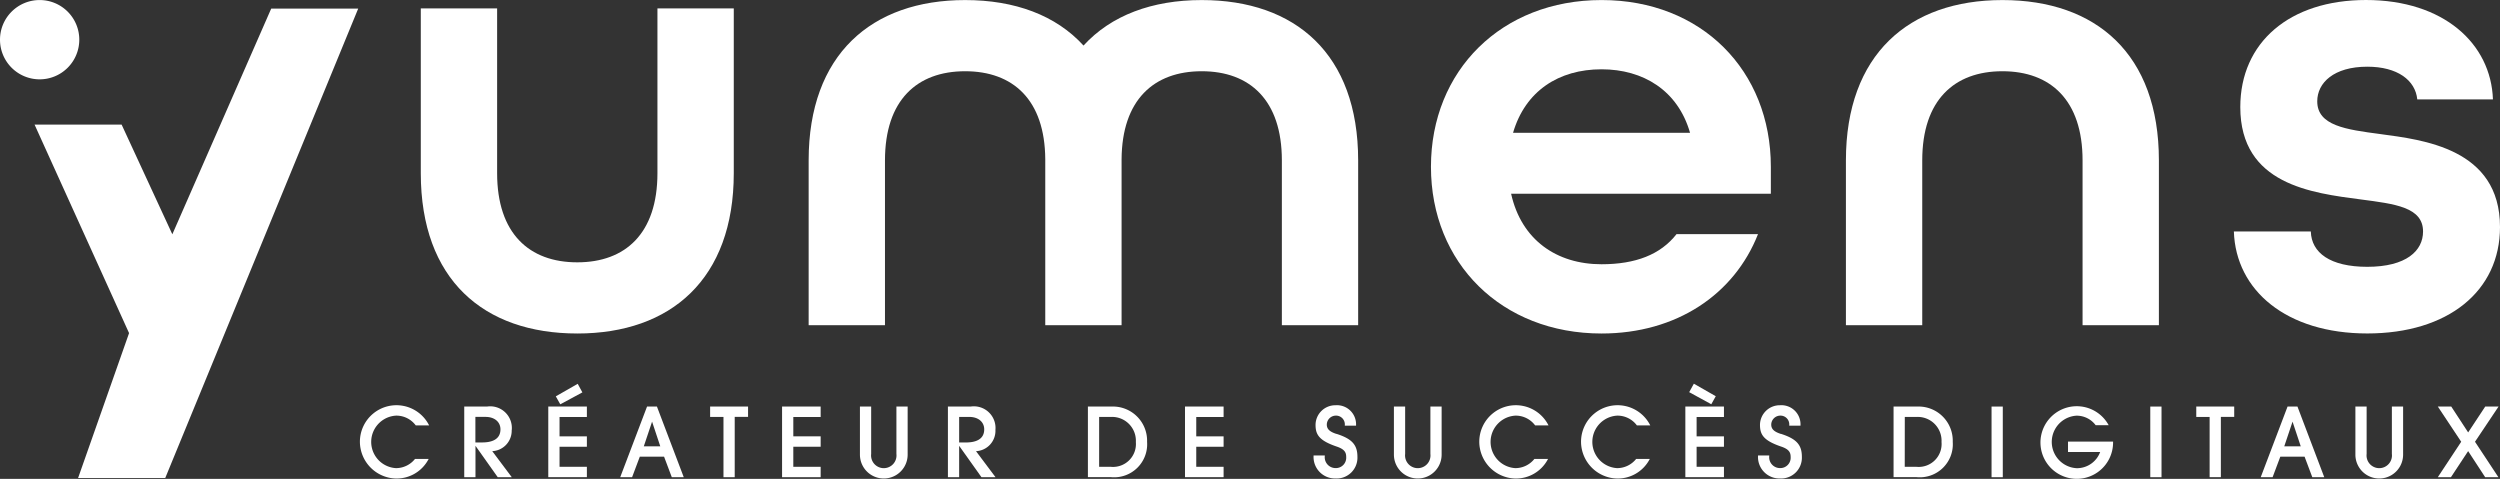 <svg xmlns="http://www.w3.org/2000/svg" width="219.441" height="42.031" viewBox="0 0 219.441 42.031">
  <rect x="0" y="0" width="219.441" height="42.031" fill="#333333" stroke="none"/>
  <g id="logo-yumens" transform="translate(0 0.004)">
    <path id="Tracé_1" data-name="Tracé 1" d="M628.8,211.937c-8.218,0-13.735,4.785-13.735,14.072v14.466h6.7V226.009c0-5.292,2.814-7.824,7.036-7.824s7.036,2.533,7.036,7.824v14.466h6.7V226.009c0-9.343-5.517-14.072-13.734-14.072" transform="translate(-453.037 -211.936)" fill="#fff"/>
    <path id="Tracé_2" data-name="Tracé 2" d="M716.742,235.351c-3.265,0-4.9-1.238-4.954-3.1h-6.754c.169,5.179,4.616,8.95,11.708,8.95s11.652-3.715,11.652-9.343c0-6.924-6.811-7.655-10.526-8.162-2.983-.394-5.516-.732-5.516-2.871,0-1.632,1.464-3.04,4.391-3.04,2.645,0,4.221,1.182,4.39,2.871h6.642c-.168-4.9-4.334-8.725-11.145-8.725-6.7,0-11.032,3.716-11.032,9.4,0,6.811,6.3,7.543,10.582,8.106,2.983.393,5.46.675,5.46,2.814,0,1.689-1.464,3.1-4.9,3.1" transform="translate(-508.953 -211.935)" fill="#fff"/>
    <path id="Tracé_3" data-name="Tracé 3" d="M273.682,306.809a2.122,2.122,0,0,1,1.681.842l.014.016h1.174l-.038-.07a3.208,3.208,0,0,0-6.04,1.541,3.247,3.247,0,0,0,3.135,3.192,3.16,3.16,0,0,0,2.863-1.65l.041-.071h-1.2l-.014.016a2.134,2.134,0,0,1-1.665.793,2.308,2.308,0,0,1,.05-4.61" transform="translate(-238.882 -270.331)" fill="#fff"/>
    <path id="Tracé_4" data-name="Tracé 4" d="M298.832,308.28a1.9,1.9,0,0,0-2.169-2.078h-2v6.2h.986v-2.754L297.6,312.4h1.233l-1.712-2.283a1.793,1.793,0,0,0,1.706-1.841m-3.186-1.166h.893c.782,0,1.307.439,1.307,1.092,0,.95-.868,1.15-1.6,1.15h-.6Z" transform="translate(-253.913 -270.52)" fill="#fff"/>
    <path id="Tracé_5" data-name="Tracé 5" d="M318.19,301.7l.042-.023-.409-.753-1.923,1.1.392.7Z" transform="translate(-267.113 -267.239)" fill="#fff"/>
    <path id="Tracé_6" data-name="Tracé 6" d="M314.155,312.4h3.388v-.911h-2.4V309.73h2.4v-.912h-2.4v-1.7h2.4V306.2h-3.388Z" transform="translate(-266.029 -270.52)" fill="#fff"/>
    <path id="Tracé_7" data-name="Tracé 7" d="M334.07,306.2h-.87l-2.331,6.138-.024.064h1.042l.677-1.8h2.13l.677,1.8h1.05l-2.343-6.172Zm.29,3.491h-1.445l.726-2.164Z" transform="translate(-276.404 -270.52)" fill="#fff"/>
    <path id="Tracé_8" data-name="Tracé 8" d="M351.687,307.114h1.172V312.4h.986v-5.291h1.172V306.2h-3.33Z" transform="translate(-289.355 -270.52)" fill="#fff"/>
    <path id="Tracé_9" data-name="Tracé 9" d="M368.37,312.4h3.387v-.911h-2.4V309.73h2.4v-.912h-2.4v-1.7h2.4V306.2H368.37Z" transform="translate(-299.723 -270.52)" fill="#fff"/>
    <path id="Tracé_10" data-name="Tracé 10" d="M389.629,310.361a1.116,1.116,0,1,1-2.216,0V306.2h-.986v4.224a2.094,2.094,0,0,0,4.188,0V306.2h-.986Z" transform="translate(-310.945 -270.521)" fill="#fff"/>
    <path id="Tracé_11" data-name="Tracé 11" d="M410.99,308.28a1.9,1.9,0,0,0-2.169-2.078h-2v6.2h.986v-2.754l1.959,2.754H411l-1.712-2.283a1.793,1.793,0,0,0,1.706-1.841m-3.186-1.166h.893c.782,0,1.307.439,1.307,1.092,0,.95-.868,1.15-1.6,1.15h-.6Z" transform="translate(-323.617 -270.52)" fill="#fff"/>
    <path id="Tracé_12" data-name="Tracé 12" d="M441.457,306.2h-2.168v6.2h2.036a2.9,2.9,0,0,0,3.159-3.1,3,3,0,0,0-3.027-3.1m-1.182.912h1.058a2.091,2.091,0,0,1,2.165,2.206,2.012,2.012,0,0,1-2.206,2.173h-1.017Z" transform="translate(-343.797 -270.52)" fill="#fff"/>
    <path id="Tracé_13" data-name="Tracé 13" d="M461.8,312.4h3.388v-.911h-2.4V309.73h2.4v-.912h-2.4v-1.7h2.4V306.2H461.8Z" transform="translate(-357.785 -270.52)" fill="#fff"/>
    <path id="Tracé_14" data-name="Tracé 14" d="M493.636,308.417c-.6-.193-.851-.431-.851-.822a.8.8,0,0,1,.77-.786.772.772,0,0,1,.811.836v.047h.987v-.048a1.678,1.678,0,0,0-1.8-1.746,1.737,1.737,0,0,0-1.756,1.714c0,.852.29,1.382,1.872,1.918.681.233.818.519.818.9a.909.909,0,0,1-.935.984.951.951,0,0,1-.943-1.059v-.047h-.986v.048a1.885,1.885,0,0,0,1.929,1.97,1.826,1.826,0,0,0,1.921-1.9c0-1.057-.482-1.585-1.84-2.018" transform="translate(-376.323 -270.331)" fill="#fff"/>
    <path id="Tracé_15" data-name="Tracé 15" d="M513.455,310.361a1.116,1.116,0,1,1-2.216,0V306.2h-.986v4.224a2.094,2.094,0,0,0,4.188,0V306.2h-.986Z" transform="translate(-387.9 -270.521)" fill="#fff"/>
    <path id="Tracé_16" data-name="Tracé 16" d="M533.261,306.809a2.124,2.124,0,0,1,1.681.842l.014.016h1.174l-.038-.07a3.208,3.208,0,0,0-6.04,1.541,3.246,3.246,0,0,0,3.134,3.192,3.161,3.161,0,0,0,2.864-1.65l.041-.071h-1.2l-.014.016a2.134,2.134,0,0,1-1.665.793,2.308,2.308,0,0,1,.05-4.61" transform="translate(-400.206 -270.331)" fill="#fff"/>
    <path id="Tracé_17" data-name="Tracé 17" d="M556.858,306.809a2.123,2.123,0,0,1,1.681.842l.014.016h1.174l-.038-.07a3.208,3.208,0,0,0-6.04,1.541,3.246,3.246,0,0,0,3.134,3.192,3.161,3.161,0,0,0,2.864-1.65l.041-.071h-1.2l-.014.016a2.135,2.135,0,0,1-1.665.793,2.308,2.308,0,0,1,.05-4.61" transform="translate(-414.871 -270.331)" fill="#fff"/>
    <path id="Tracé_18" data-name="Tracé 18" d="M581.06,302l-1.923-1.1-.41.744,1.94,1.061Z" transform="translate(-430.456 -267.225)" fill="#fff"/>
    <path id="Tracé_19" data-name="Tracé 19" d="M577.835,312.4h3.388v-.911h-2.4V309.73h2.4v-.912h-2.4v-1.7h2.4V306.2h-3.388Z" transform="translate(-429.901 -270.52)" fill="#fff"/>
    <path id="Tracé_20" data-name="Tracé 20" d="M596.7,308.417c-.6-.193-.851-.431-.851-.822a.8.8,0,0,1,.77-.786.772.772,0,0,1,.811.836v.047h.987v-.048a1.678,1.678,0,0,0-1.8-1.746,1.738,1.738,0,0,0-1.756,1.714c0,.852.29,1.382,1.873,1.918.681.233.818.519.818.9a.909.909,0,0,1-.935.984.951.951,0,0,1-.943-1.059v-.047h-.986v.048a1.885,1.885,0,0,0,1.929,1.97,1.826,1.826,0,0,0,1.921-1.9c0-1.057-.481-1.585-1.84-2.018" transform="translate(-440.376 -270.331)" fill="#fff"/>
    <path id="Tracé_21" data-name="Tracé 21" d="M628.287,306.2h-2.168v6.2h2.036a2.9,2.9,0,0,0,3.159-3.1,3,3,0,0,0-3.027-3.1m-1.182.912h1.059a2.091,2.091,0,0,1,2.165,2.206,2.012,2.012,0,0,1-2.206,2.173H627.1Z" transform="translate(-459.909 -270.52)" fill="#fff"/>
    <rect id="Rectangle_1" data-name="Rectangle 1" width="0.986" height="6.202" transform="translate(174.811 35.682)" fill="#fff"/>
    <path id="Tracé_22" data-name="Tracé 22" d="M662.6,310h2.824a2.174,2.174,0,0,1-2.059,1.424,2.309,2.309,0,0,1-.033-4.61,2.076,2.076,0,0,1,1.681.817l.014.016h1.142l-.04-.07a3.187,3.187,0,1,0,.427,1.56v-.049H662.6Z" transform="translate(-481.078 -270.331)" fill="#fff"/>
    <rect id="Rectangle_2" data-name="Rectangle 2" width="0.986" height="6.202" transform="translate(188.744 35.682)" fill="#fff"/>
    <path id="Tracé_23" data-name="Tracé 23" d="M696.317,307.114h1.172V312.4h.986v-5.291h1.172V306.2h-3.33Z" transform="translate(-503.536 -270.52)" fill="#fff"/>
    <path id="Tracé_24" data-name="Tracé 24" d="M714.487,306.2h-.866l-2.331,6.138-.024.064h1.042l.677-1.8h2.13l.677,1.8h1.05L714.5,306.23Zm.29,3.491h-1.445l.726-2.164Z" transform="translate(-512.827 -270.52)" fill="#fff"/>
    <path id="Tracé_25" data-name="Tracé 25" d="M736.419,310.361a1.116,1.116,0,1,1-2.216,0V306.2h-.986v4.224a2.094,2.094,0,0,0,4.188,0V306.2h-.986Z" transform="translate(-526.469 -270.521)" fill="#fff"/>
    <path id="Tracé_26" data-name="Tracé 26" d="M757.657,306.2h-1.17l-1.5,2.272-1.471-2.251-.014-.022h-1.179l2.054,3.093-2.053,3.11h1.153l1.509-2.289,1.48,2.267.014.022h1.162l-2.054-3.11Z" transform="translate(-538.341 -270.52)" fill="#fff"/>
    <path id="Tracé_27" data-name="Tracé 27" d="M298.335,242.408c8.218,0,13.735-4.784,13.735-14.071V213.87h-6.7v14.466c0,5.291-2.814,7.824-7.036,7.824s-7.036-2.533-7.036-7.824V213.87h-6.7v14.466c0,9.343,5.516,14.071,13.734,14.071" transform="translate(-247.662 -213.138)" fill="#fff"/>
    <path id="Tracé_28" data-name="Tracé 28" d="M422.766,240.475V226.009c0-9.343-5.517-14.072-13.734-14.072-4.356,0-7.953,1.345-10.373,3.993-2.419-2.656-6.024-3.993-10.393-3.993-8.218,0-13.734,4.785-13.734,14.072v14.466h6.7V226.009c0-5.291,2.814-7.824,7.036-7.824,4.2,0,7,2.5,7.033,7.726v14.566H402V225.92c.033-5.229,2.836-7.735,7.033-7.735,4.222,0,7.036,2.533,7.036,7.824v14.466Z" transform="translate(-303.552 -211.936)" fill="#fff"/>
    <path id="Tracé_29" data-name="Tracé 29" d="M533.816,211.935c-8.78,0-14.973,6.192-14.973,14.636s6.192,14.634,14.973,14.634c6.586,0,11.652-3.434,13.735-8.724H540.4c-1.407,1.8-3.6,2.645-6.586,2.645-3.94,0-7.036-2.138-7.936-6.191h22.8v-2.364c0-8.444-6.079-14.636-14.861-14.636m-7.768,11.652c1.07-3.659,4-5.573,7.768-5.573,3.659,0,6.7,1.858,7.768,5.573Z" transform="translate(-393.239 -211.935)" fill="#fff"/>
    <path id="Tracé_30" data-name="Tracé 30" d="M207.121,233.727,202.67,224.1h-7.642l8.295,18.3-4.474,12.716H206.5l16.936-41.2H215.8Z" transform="translate(-191.994 -213.165)" fill="#fff"/>
    <path id="Tracé_31" data-name="Tracé 31" d="M193.972,215.418a3.48,3.48,0,1,0-3.48,3.479,3.48,3.48,0,0,0,3.48-3.479" transform="translate(-187.012 -211.937)" fill="#fff"/>
  </g>
</svg>
